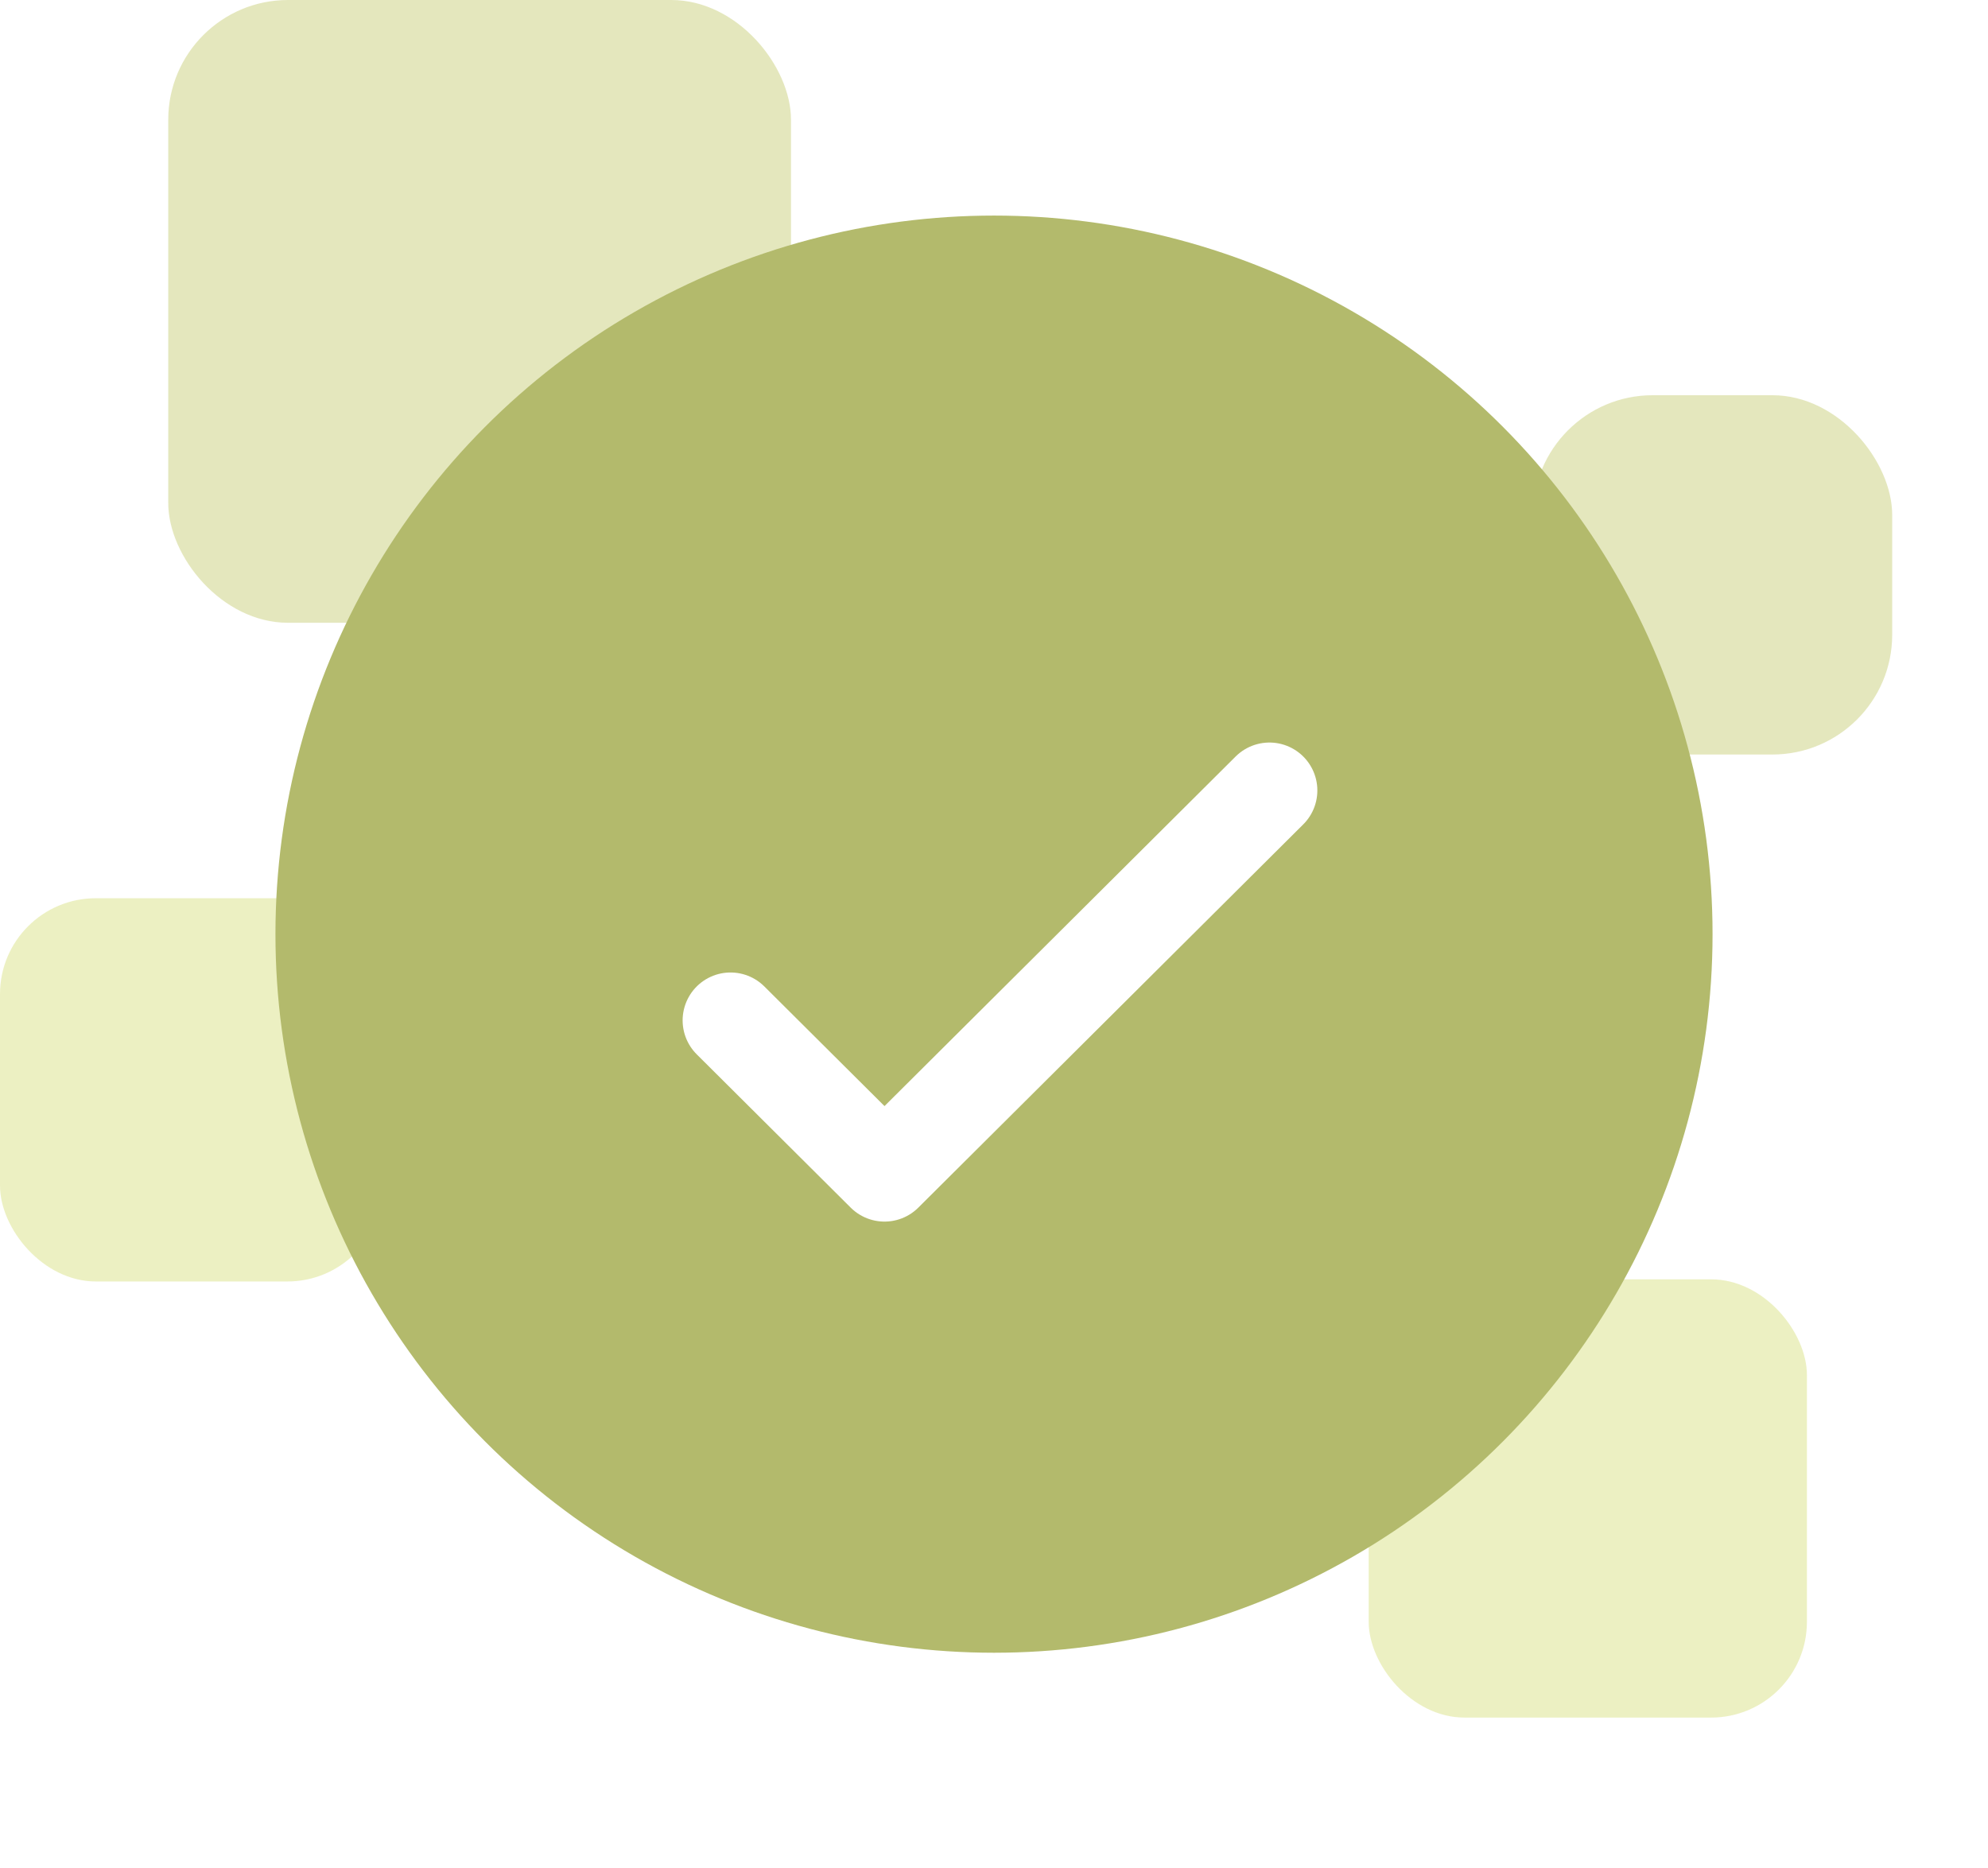 <svg width="166" height="156" viewBox="0 0 166 156" fill="none" xmlns="http://www.w3.org/2000/svg">
<rect opacity="0.5" x="14.049" width="52" height="52" rx="10" fill="#cad17d"/>
<rect opacity="0.5" x="128" y="33" width="30" height="30" rx="10" fill="#cad17d"/>
<rect opacity="0.5" y="75" width="32" height="32" rx="8" fill="#dbe386"/>
<rect opacity="0.5" x="114.287" y="106.821" width="36.593" height="36.593" rx="8" fill="#dbe386"/>
<circle cx="83" cy="78" r="60" fill="#b3ba6c"/>
<g filter="url(#filter0_d)">
<path d="M61 81.2L73.857 94L106 62" stroke="white" stroke-width="8" stroke-linecap="round" stroke-linejoin="round"/>
</g>
<defs>
<filter id="filter0_d" x="27" y="32" width="113" height="100" filterUnits="userSpaceOnUse" color-interpolation-filters="sRGB">
<feFlood flood-opacity="0" result="BackgroundImageFix"/>
<feColorMatrix in="SourceAlpha" type="matrix" values="0 0 0 0 0 0 0 0 0 0 0 0 0 0 0 0 0 0 127 0"/>
<feOffset dy="4"/>
<feGaussianBlur stdDeviation="15"/>
<feColorMatrix type="matrix" values="0 0 0 0 0.29 0 0 0 0 0.227 0 0 0 0 1 0 0 0 0.3 0"/>
<feBlend mode="normal" in2="BackgroundImageFix" result="effect1_dropShadow"/>
<feBlend mode="normal" in="SourceGraphic" in2="effect1_dropShadow" result="shape"/>
</filter>
</defs>
</svg>
